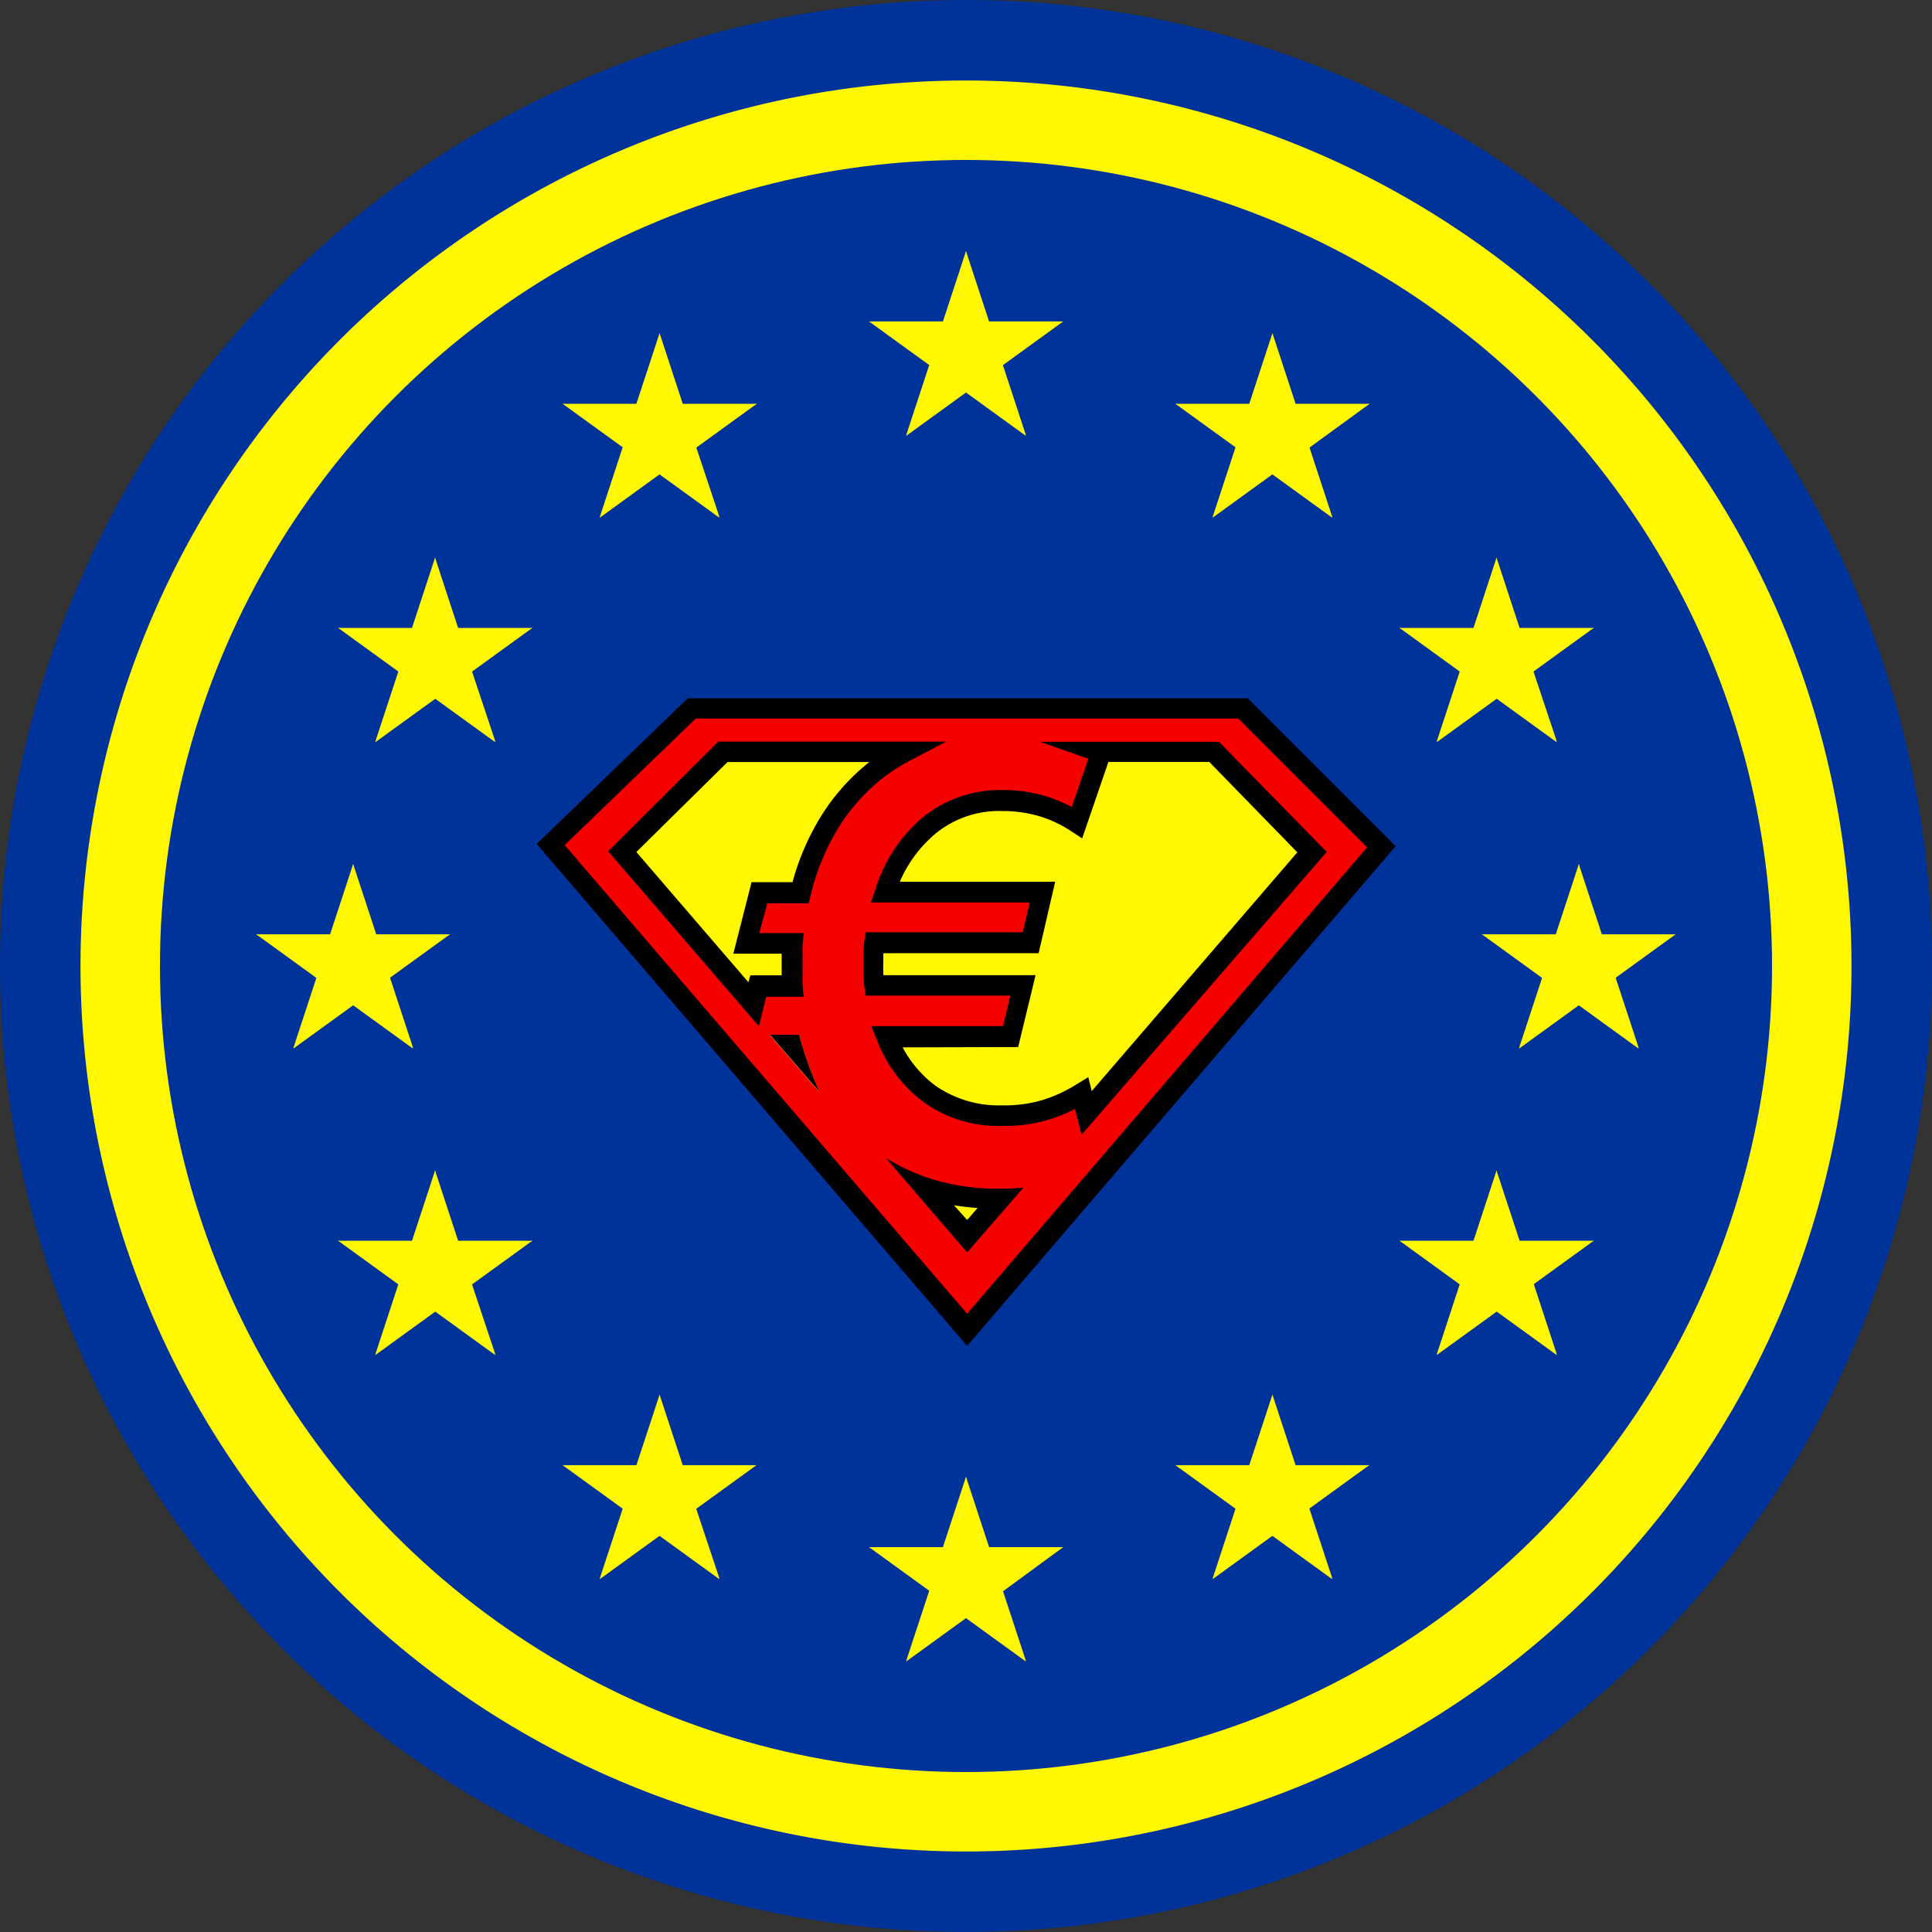 <svg id="SuperjEUR" xmlns="http://www.w3.org/2000/svg" xmlns:xlink="http://www.w3.org/1999/xlink" width="24" height="24" viewBox="0 0 24 24">
  <rect x="0" y="0" width="24" height="24" fill="#333333" stroke="none"/>
  <defs>
    <clipPath id="clip-path">
      <circle id="Ellipse_344" data-name="Ellipse 344" cx="10.013" cy="10.013" r="10.013" fill="none"/>
    </clipPath>
  </defs>
  <circle id="Ellipse_343" data-name="Ellipse 343" cx="11.419" cy="11.419" r="11.419" transform="translate(0.581 0.581)" fill="#fff800"/>
  <g id="Group_4821" data-name="Group 4821" transform="translate(1.987 1.987)" clip-path="url(#clip-path)">
    <rect id="Rectangle_1120" data-name="Rectangle 1120" width="34.258" height="22.838" transform="translate(-7.114 -1.406)" fill="#039"/>
  </g>
  <g id="Group_4822" data-name="Group 4822" transform="translate(1.987 1.987)" clip-path="url(#clip-path)">
    <path id="Path_5347" data-name="Path 5347" d="M242.194,65l-.394,1.2.6.2Z" transform="translate(-232.181 -63.867)" fill="#fff800"/>
  </g>
  <g id="Group_4823" data-name="Group 4823" transform="translate(1.987 1.987)" clip-path="url(#clip-path)">
    <path id="Path_5348" data-name="Path 5348" d="M245.811,65l.394,1.2-.6.2Z" transform="translate(-235.798 -63.867)" fill="#fff800"/>
  </g>
  <g id="Group_4824" data-name="Group 4824" transform="translate(1.987 1.987)" clip-path="url(#clip-path)">
    <path id="Path_5349" data-name="Path 5349" d="M249.967,83.2H248.7v.634Z" transform="translate(-238.75 -81.194)" fill="#fff800"/>
  </g>
  <g id="Group_4825" data-name="Group 4825" transform="translate(1.987 1.987)" clip-path="url(#clip-path)">
    <path id="Path_5350" data-name="Path 5350" d="M247.4,83.2l-1.027.744-.37-.509Z" transform="translate(-236.179 -81.194)" fill="#fff800"/>
  </g>
  <g id="Group_4826" data-name="Group 4826" transform="translate(1.987 1.987)" clip-path="url(#clip-path)">
    <path id="Path_5351" data-name="Path 5351" d="M245.7,88.9l-.394-1.2-.6.2Z" transform="translate(-234.942 -85.478)" fill="#fff800"/>
  </g>
  <g id="Group_4827" data-name="Group 4827" transform="translate(1.987 1.987)" clip-path="url(#clip-path)">
    <path id="Path_5352" data-name="Path 5352" d="M245.127,87.858l-1.027-.744.374-.514Z" transform="translate(-234.37 -84.43)" fill="#fff800"/>
  </g>
  <g id="Group_4828" data-name="Group 4828" transform="translate(1.987 1.987)" clip-path="url(#clip-path)">
    <path id="Path_5353" data-name="Path 5353" d="M224.9,83.2h1.267v.634Z" transform="translate(-216.092 -81.194)" fill="#fff800"/>
  </g>
  <g id="Group_4829" data-name="Group 4829" transform="translate(1.987 1.987)" clip-path="url(#clip-path)">
    <path id="Path_5354" data-name="Path 5354" d="M224.9,83.2l1.027.744.374-.514Z" transform="translate(-216.092 -81.194)" fill="#fff800"/>
  </g>
  <g id="Group_4830" data-name="Group 4830" transform="translate(1.987 1.987)" clip-path="url(#clip-path)">
    <path id="Path_5355" data-name="Path 5355" d="M234.5,88.9l.394-1.2.6.2Z" transform="translate(-225.231 -85.478)" fill="#fff800"/>
  </g>
  <g id="Group_4831" data-name="Group 4831" transform="translate(1.987 1.987)" clip-path="url(#clip-path)">
    <path id="Path_5356" data-name="Path 5356" d="M234.5,87.858l1.027-.744-.374-.514Z" transform="translate(-225.231 -84.43)" fill="#fff800"/>
  </g>
  <g id="Group_4832" data-name="Group 4832" transform="translate(1.987 1.987)" clip-path="url(#clip-path)">
    <path id="Path_5357" data-name="Path 5357" d="M242.194,382.2l-.394,1.2.6.2Z" transform="translate(-232.181 -365.842)" fill="#fff800"/>
  </g>
  <g id="Group_4833" data-name="Group 4833" transform="translate(1.987 1.987)" clip-path="url(#clip-path)">
    <path id="Path_5358" data-name="Path 5358" d="M245.811,382.2l.394,1.2-.6.2Z" transform="translate(-235.798 -365.842)" fill="#fff800"/>
  </g>
  <g id="Group_4834" data-name="Group 4834" transform="translate(1.987 1.987)" clip-path="url(#clip-path)">
    <path id="Path_5359" data-name="Path 5359" d="M249.967,400.4H248.7v.634Z" transform="translate(-238.75 -383.168)" fill="#fff800"/>
  </g>
  <g id="Group_4835" data-name="Group 4835" transform="translate(1.987 1.987)" clip-path="url(#clip-path)">
    <path id="Path_5360" data-name="Path 5360" d="M247.4,400.4l-1.022.749-.374-.514Z" transform="translate(-236.179 -383.168)" fill="#fff800"/>
  </g>
  <g id="Group_4836" data-name="Group 4836" transform="translate(1.987 1.987)" clip-path="url(#clip-path)">
    <path id="Path_5361" data-name="Path 5361" d="M245.7,406.1l-.394-1.2-.6.2Z" transform="translate(-234.942 -387.452)" fill="#fff800"/>
  </g>
  <g id="Group_4837" data-name="Group 4837" transform="translate(1.987 1.987)" clip-path="url(#clip-path)">
    <path id="Path_5362" data-name="Path 5362" d="M245.127,405.058l-1.027-.744.374-.514Z" transform="translate(-234.37 -386.405)" fill="#fff800"/>
  </g>
  <g id="Group_4838" data-name="Group 4838" transform="translate(1.987 1.987)" clip-path="url(#clip-path)">
    <path id="Path_5363" data-name="Path 5363" d="M224.9,400.4h1.267v.634Z" transform="translate(-216.092 -383.168)" fill="#fff800"/>
  </g>
  <g id="Group_4839" data-name="Group 4839" transform="translate(1.987 1.987)" clip-path="url(#clip-path)">
    <path id="Path_5364" data-name="Path 5364" d="M224.9,400.4l1.027.744.374-.514Z" transform="translate(-216.092 -383.168)" fill="#fff800"/>
  </g>
  <g id="Group_4840" data-name="Group 4840" transform="translate(1.987 1.987)" clip-path="url(#clip-path)">
    <path id="Path_5365" data-name="Path 5365" d="M234.5,406.1l.394-1.2.6.2Z" transform="translate(-225.231 -387.452)" fill="#fff800"/>
  </g>
  <g id="Group_4841" data-name="Group 4841" transform="translate(1.987 1.987)" clip-path="url(#clip-path)">
    <path id="Path_5366" data-name="Path 5366" d="M234.5,405.058l1.027-.744-.374-.514Z" transform="translate(-225.231 -386.405)" fill="#fff800"/>
  </g>
  <g id="Group_4842" data-name="Group 4842" transform="translate(1.987 1.987)" clip-path="url(#clip-path)">
    <path id="Path_5367" data-name="Path 5367" d="M83.594,223.6l-.394,1.2.6.2Z" transform="translate(-81.194 -214.854)" fill="#fff800"/>
  </g>
  <g id="Group_4843" data-name="Group 4843" transform="translate(1.987 1.987)" clip-path="url(#clip-path)">
    <path id="Path_5368" data-name="Path 5368" d="M87.211,223.6l.394,1.2-.6.2Z" transform="translate(-84.811 -214.854)" fill="#fff800"/>
  </g>
  <g id="Group_4844" data-name="Group 4844" transform="translate(1.987 1.987)" clip-path="url(#clip-path)">
    <path id="Path_5369" data-name="Path 5369" d="M91.367,241.8H90.1v.634Z" transform="translate(-87.762 -232.181)" fill="#fff800"/>
  </g>
  <g id="Group_4845" data-name="Group 4845" transform="translate(1.987 1.987)" clip-path="url(#clip-path)">
    <path id="Path_5370" data-name="Path 5370" d="M88.7,241.8l-1.027.744-.374-.514Z" transform="translate(-85.097 -232.181)" fill="#fff800"/>
  </g>
  <g id="Group_4846" data-name="Group 4846" transform="translate(1.987 1.987)" clip-path="url(#clip-path)">
    <path id="Path_5371" data-name="Path 5371" d="M87.1,247.5l-.394-1.2-.6.2Z" transform="translate(-83.954 -236.465)" fill="#fff800"/>
  </g>
  <g id="Group_4847" data-name="Group 4847" transform="translate(1.987 1.987)" clip-path="url(#clip-path)">
    <path id="Path_5372" data-name="Path 5372" d="M86.527,246.458l-1.027-.744.374-.514Z" transform="translate(-83.383 -235.418)" fill="#fff800"/>
  </g>
  <g id="Group_4848" data-name="Group 4848" transform="translate(1.987 1.987)" clip-path="url(#clip-path)">
    <path id="Path_5373" data-name="Path 5373" d="M66.3,241.8h1.267v.634Z" transform="translate(-65.105 -232.181)" fill="#fff800"/>
  </g>
  <g id="Group_4849" data-name="Group 4849" transform="translate(1.987 1.987)" clip-path="url(#clip-path)">
    <path id="Path_5374" data-name="Path 5374" d="M66.3,241.8l1.027.744.374-.514Z" transform="translate(-65.105 -232.181)" fill="#fff800"/>
  </g>
  <g id="Group_4850" data-name="Group 4850" transform="translate(1.987 1.987)" clip-path="url(#clip-path)">
    <path id="Path_5375" data-name="Path 5375" d="M75.9,247.5l.394-1.2.6.2Z" transform="translate(-74.244 -236.465)" fill="#fff800"/>
  </g>
  <g id="Group_4851" data-name="Group 4851" transform="translate(1.987 1.987)" clip-path="url(#clip-path)">
    <path id="Path_5376" data-name="Path 5376" d="M75.9,246.458l1.027-.744-.374-.514Z" transform="translate(-74.244 -235.418)" fill="#fff800"/>
  </g>
  <g id="Group_4852" data-name="Group 4852" transform="translate(1.987 1.987)" clip-path="url(#clip-path)">
    <path id="Path_5377" data-name="Path 5377" d="M155.2,109.058l1.027-.744-.374-.514Z" transform="translate(-149.738 -104.613)" fill="#fff800"/>
  </g>
  <g id="Group_4853" data-name="Group 4853" transform="translate(1.987 1.987)" clip-path="url(#clip-path)">
    <path id="Path_5378" data-name="Path 5378" d="M155.2,110.1l.394-1.2.6.2Z" transform="translate(-149.738 -105.66)" fill="#fff800"/>
  </g>
  <g id="Group_4854" data-name="Group 4854" transform="translate(1.987 1.987)" clip-path="url(#clip-path)">
    <path id="Path_5379" data-name="Path 5379" d="M145.6,104.5l1.027.744.374-.514Z" transform="translate(-140.598 -101.471)" fill="#fff800"/>
  </g>
  <g id="Group_4855" data-name="Group 4855" transform="translate(1.987 1.987)" clip-path="url(#clip-path)">
    <path id="Path_5380" data-name="Path 5380" d="M145.6,104.5h1.267v.634Z" transform="translate(-140.598 -101.471)" fill="#fff800"/>
  </g>
  <g id="Group_4856" data-name="Group 4856" transform="translate(1.987 1.987)" clip-path="url(#clip-path)">
    <path id="Path_5381" data-name="Path 5381" d="M162.894,86.2l-.394,1.2.6.2Z" transform="translate(-156.687 -84.05)" fill="#fff800"/>
  </g>
  <g id="Group_4857" data-name="Group 4857" transform="translate(1.987 1.987)" clip-path="url(#clip-path)">
    <path id="Path_5382" data-name="Path 5382" d="M166.511,86.2l.394,1.2-.6.2Z" transform="translate(-160.305 -84.05)" fill="#fff800"/>
  </g>
  <g id="Group_4858" data-name="Group 4858" transform="translate(1.987 1.987)" clip-path="url(#clip-path)">
    <path id="Path_5383" data-name="Path 5383" d="M165.827,109.058l-1.027-.744.374-.514Z" transform="translate(-158.877 -104.613)" fill="#fff800"/>
  </g>
  <g id="Group_4859" data-name="Group 4859" transform="translate(1.987 1.987)" clip-path="url(#clip-path)">
    <path id="Path_5384" data-name="Path 5384" d="M166.4,110.1,166,108.9l-.6.2Z" transform="translate(-159.448 -105.66)" fill="#fff800"/>
  </g>
  <g id="Group_4860" data-name="Group 4860" transform="translate(1.987 1.987)" clip-path="url(#clip-path)">
    <path id="Path_5385" data-name="Path 5385" d="M168.1,104.5l-1.027.744-.374-.514Z" transform="translate(-160.686 -101.471)" fill="#fff800"/>
  </g>
  <g id="Group_4861" data-name="Group 4861" transform="translate(1.987 1.987)" clip-path="url(#clip-path)">
    <path id="Path_5386" data-name="Path 5386" d="M170.767,104.5H169.5v.634Z" transform="translate(-163.351 -101.471)" fill="#fff800"/>
  </g>
  <g id="Group_4862" data-name="Group 4862" transform="translate(1.987 1.987)" clip-path="url(#clip-path)">
    <path id="Path_5387" data-name="Path 5387" d="M108.4,168.2,108,167l-.6.2Z" transform="translate(-104.232 -160.971)" fill="#fff800"/>
  </g>
  <g id="Group_4863" data-name="Group 4863" transform="translate(1.987 1.987)" clip-path="url(#clip-path)">
    <path id="Path_5388" data-name="Path 5388" d="M107.827,167.158l-1.027-.744.374-.514Z" transform="translate(-103.661 -159.924)" fill="#fff800"/>
  </g>
  <g id="Group_4864" data-name="Group 4864" transform="translate(1.987 1.987)" clip-path="url(#clip-path)">
    <path id="Path_5389" data-name="Path 5389" d="M97.1,167.158l1.027-.744-.374-.514Z" transform="translate(-94.426 -159.924)" fill="#fff800"/>
  </g>
  <g id="Group_4865" data-name="Group 4865" transform="translate(1.987 1.987)" clip-path="url(#clip-path)">
    <path id="Path_5390" data-name="Path 5390" d="M97.1,168.2l.394-1.2.6.2Z" transform="translate(-94.426 -160.971)" fill="#fff800"/>
  </g>
  <g id="Group_4866" data-name="Group 4866" transform="translate(1.987 1.987)" clip-path="url(#clip-path)">
    <path id="Path_5391" data-name="Path 5391" d="M87.5,162.5l1.027.744.374-.514Z" transform="translate(-85.287 -156.687)" fill="#fff800"/>
  </g>
  <g id="Group_4867" data-name="Group 4867" transform="translate(1.987 1.987)" clip-path="url(#clip-path)">
    <path id="Path_5392" data-name="Path 5392" d="M87.5,162.5h1.267v.634Z" transform="translate(-85.287 -156.687)" fill="#fff800"/>
  </g>
  <g id="Group_4868" data-name="Group 4868" transform="translate(1.987 1.987)" clip-path="url(#clip-path)">
    <path id="Path_5393" data-name="Path 5393" d="M110,162.5l-1.027.744-.374-.514Z" transform="translate(-105.374 -156.687)" fill="#fff800"/>
  </g>
  <g id="Group_4869" data-name="Group 4869" transform="translate(1.987 1.987)" clip-path="url(#clip-path)">
    <path id="Path_5394" data-name="Path 5394" d="M112.667,162.5H111.4v.634Z" transform="translate(-108.04 -156.687)" fill="#fff800"/>
  </g>
  <g id="Group_4870" data-name="Group 4870" transform="translate(1.987 1.987)" clip-path="url(#clip-path)">
    <path id="Path_5395" data-name="Path 5395" d="M108.411,144.3l.394,1.2-.6.2Z" transform="translate(-104.994 -139.361)" fill="#fff800"/>
  </g>
  <g id="Group_4871" data-name="Group 4871" transform="translate(1.987 1.987)" clip-path="url(#clip-path)">
    <path id="Path_5396" data-name="Path 5396" d="M104.794,144.3l-.394,1.2.6.2Z" transform="translate(-101.376 -139.361)" fill="#fff800"/>
  </g>
  <g id="Group_4872" data-name="Group 4872" transform="translate(1.987 1.987)" clip-path="url(#clip-path)">
    <path id="Path_5397" data-name="Path 5397" d="M112.667,321.1H111.4v.634Z" transform="translate(-108.04 -307.674)" fill="#fff800"/>
  </g>
  <g id="Group_4873" data-name="Group 4873" transform="translate(1.987 1.987)" clip-path="url(#clip-path)">
    <path id="Path_5398" data-name="Path 5398" d="M110,321.1l-1.027.744-.374-.514Z" transform="translate(-105.374 -307.674)" fill="#fff800"/>
  </g>
  <g id="Group_4874" data-name="Group 4874" transform="translate(1.987 1.987)" clip-path="url(#clip-path)">
    <path id="Path_5399" data-name="Path 5399" d="M108.4,326.8,108,325.6l-.6.2Z" transform="translate(-104.232 -311.958)" fill="#fff800"/>
  </g>
  <g id="Group_4875" data-name="Group 4875" transform="translate(1.987 1.987)" clip-path="url(#clip-path)">
    <path id="Path_5400" data-name="Path 5400" d="M107.827,325.758l-1.027-.744.374-.514Z" transform="translate(-103.661 -310.911)" fill="#fff800"/>
  </g>
  <g id="Group_4876" data-name="Group 4876" transform="translate(1.987 1.987)" clip-path="url(#clip-path)">
    <path id="Path_5401" data-name="Path 5401" d="M97.1,325.758l1.027-.744-.374-.514Z" transform="translate(-94.426 -310.911)" fill="#fff800"/>
  </g>
  <g id="Group_4877" data-name="Group 4877" transform="translate(1.987 1.987)" clip-path="url(#clip-path)">
    <path id="Path_5402" data-name="Path 5402" d="M97.1,326.8l.394-1.2.6.2Z" transform="translate(-94.426 -311.958)" fill="#fff800"/>
  </g>
  <g id="Group_4878" data-name="Group 4878" transform="translate(1.987 1.987)" clip-path="url(#clip-path)">
    <path id="Path_5403" data-name="Path 5403" d="M108.411,302.9l.394,1.2-.6.2Z" transform="translate(-104.994 -290.348)" fill="#fff800"/>
  </g>
  <g id="Group_4879" data-name="Group 4879" transform="translate(1.987 1.987)" clip-path="url(#clip-path)">
    <path id="Path_5404" data-name="Path 5404" d="M104.794,302.9l-.394,1.2.6.2Z" transform="translate(-101.376 -290.348)" fill="#fff800"/>
  </g>
  <g id="Group_4880" data-name="Group 4880" transform="translate(1.987 1.987)" clip-path="url(#clip-path)">
    <path id="Path_5405" data-name="Path 5405" d="M87.5,321.1h1.267v.634Z" transform="translate(-85.287 -307.674)" fill="#fff800"/>
  </g>
  <g id="Group_4881" data-name="Group 4881" transform="translate(1.987 1.987)" clip-path="url(#clip-path)">
    <path id="Path_5406" data-name="Path 5406" d="M87.5,321.1l1.027.744.374-.514Z" transform="translate(-85.287 -307.674)" fill="#fff800"/>
  </g>
  <g id="Group_4882" data-name="Group 4882" transform="translate(1.987 1.987)" clip-path="url(#clip-path)">
    <path id="Path_5407" data-name="Path 5407" d="M170.667,379.2H169.4v.634Z" transform="translate(-163.256 -362.986)" fill="#fff800"/>
  </g>
  <g id="Group_4883" data-name="Group 4883" transform="translate(1.987 1.987)" clip-path="url(#clip-path)">
    <path id="Path_5408" data-name="Path 5408" d="M168,379.2l-1.027.744-.374-.514Z" transform="translate(-160.59 -362.986)" fill="#fff800"/>
  </g>
  <g id="Group_4884" data-name="Group 4884" transform="translate(1.987 1.987)" clip-path="url(#clip-path)">
    <path id="Path_5409" data-name="Path 5409" d="M166.4,384.8,166,383.6l-.6.2Z" transform="translate(-159.448 -367.174)" fill="#fff800"/>
  </g>
  <g id="Group_4885" data-name="Group 4885" transform="translate(1.987 1.987)" clip-path="url(#clip-path)">
    <path id="Path_5410" data-name="Path 5410" d="M165.827,383.758l-1.027-.744.374-.514Z" transform="translate(-158.877 -366.127)" fill="#fff800"/>
  </g>
  <g id="Group_4886" data-name="Group 4886" transform="translate(1.987 1.987)" clip-path="url(#clip-path)">
    <path id="Path_5411" data-name="Path 5411" d="M155.2,383.758l1.027-.744-.374-.514Z" transform="translate(-149.738 -366.127)" fill="#fff800"/>
  </g>
  <g id="Group_4887" data-name="Group 4887" transform="translate(1.987 1.987)" clip-path="url(#clip-path)">
    <path id="Path_5412" data-name="Path 5412" d="M155.2,384.8l.394-1.2.6.2Z" transform="translate(-149.738 -367.174)" fill="#fff800"/>
  </g>
  <g id="Group_4888" data-name="Group 4888" transform="translate(1.987 1.987)" clip-path="url(#clip-path)">
    <path id="Path_5413" data-name="Path 5413" d="M166.511,360.9l.394,1.2-.6.2Z" transform="translate(-160.305 -345.564)" fill="#fff800"/>
  </g>
  <g id="Group_4889" data-name="Group 4889" transform="translate(1.987 1.987)" clip-path="url(#clip-path)">
    <path id="Path_5414" data-name="Path 5414" d="M162.894,360.9l-.394,1.2.6.2Z" transform="translate(-156.687 -345.564)" fill="#fff800"/>
  </g>
  <g id="Group_4890" data-name="Group 4890" transform="translate(1.987 1.987)" clip-path="url(#clip-path)">
    <path id="Path_5415" data-name="Path 5415" d="M145.6,379.2h1.267v.634Z" transform="translate(-140.598 -362.986)" fill="#fff800"/>
  </g>
  <g id="Group_4891" data-name="Group 4891" transform="translate(1.987 1.987)" clip-path="url(#clip-path)">
    <path id="Path_5416" data-name="Path 5416" d="M145.6,379.2l1.027.744.374-.514Z" transform="translate(-140.598 -362.986)" fill="#fff800"/>
  </g>
  <g id="Group_4892" data-name="Group 4892" transform="translate(1.987 1.987)" clip-path="url(#clip-path)">
    <path id="Path_5417" data-name="Path 5417" d="M404.411,223.6l.394,1.2-.6.2Z" transform="translate(-386.786 -214.854)" fill="#fff800"/>
  </g>
  <g id="Group_4893" data-name="Group 4893" transform="translate(1.987 1.987)" clip-path="url(#clip-path)">
    <path id="Path_5418" data-name="Path 5418" d="M400.794,223.6l-.394,1.2.6.2Z" transform="translate(-383.168 -214.854)" fill="#fff800"/>
  </g>
  <g id="Group_4894" data-name="Group 4894" transform="translate(1.987 1.987)" clip-path="url(#clip-path)">
    <path id="Path_5419" data-name="Path 5419" d="M383.5,241.8h1.267v.634Z" transform="translate(-367.079 -232.181)" fill="#fff800"/>
  </g>
  <g id="Group_4895" data-name="Group 4895" transform="translate(1.987 1.987)" clip-path="url(#clip-path)">
    <path id="Path_5420" data-name="Path 5420" d="M383.5,241.8l1.027.744.374-.514Z" transform="translate(-367.079 -232.181)" fill="#fff800"/>
  </g>
  <g id="Group_4896" data-name="Group 4896" transform="translate(1.987 1.987)" clip-path="url(#clip-path)">
    <path id="Path_5421" data-name="Path 5421" d="M393.1,247.5l.394-1.2.6.2Z" transform="translate(-376.218 -236.465)" fill="#fff800"/>
  </g>
  <g id="Group_4897" data-name="Group 4897" transform="translate(1.987 1.987)" clip-path="url(#clip-path)">
    <path id="Path_5422" data-name="Path 5422" d="M393.1,246.458l1.027-.744-.374-.514Z" transform="translate(-376.218 -235.418)" fill="#fff800"/>
  </g>
  <g id="Group_4898" data-name="Group 4898" transform="translate(1.987 1.987)" clip-path="url(#clip-path)">
    <path id="Path_5423" data-name="Path 5423" d="M408.567,241.8H407.3v.634Z" transform="translate(-389.737 -232.181)" fill="#fff800"/>
  </g>
  <g id="Group_4899" data-name="Group 4899" transform="translate(1.987 1.987)" clip-path="url(#clip-path)">
    <path id="Path_5424" data-name="Path 5424" d="M405.9,241.8l-1.027.744-.374-.514Z" transform="translate(-387.071 -232.181)" fill="#fff800"/>
  </g>
  <g id="Group_4900" data-name="Group 4900" transform="translate(1.987 1.987)" clip-path="url(#clip-path)">
    <path id="Path_5425" data-name="Path 5425" d="M404.3,247.5l-.394-1.2-.6.2Z" transform="translate(-385.929 -236.465)" fill="#fff800"/>
  </g>
  <g id="Group_4901" data-name="Group 4901" transform="translate(1.987 1.987)" clip-path="url(#clip-path)">
    <path id="Path_5426" data-name="Path 5426" d="M403.727,246.458l-1.027-.744.374-.514Z" transform="translate(-385.358 -235.418)" fill="#fff800"/>
  </g>
  <g id="Group_4902" data-name="Group 4902" transform="translate(1.987 1.987)" clip-path="url(#clip-path)">
    <path id="Path_5427" data-name="Path 5427" d="M324.427,109.058l-1.027-.744.374-.514Z" transform="translate(-309.864 -104.613)" fill="#fff800"/>
  </g>
  <g id="Group_4903" data-name="Group 4903" transform="translate(1.987 1.987)" clip-path="url(#clip-path)">
    <path id="Path_5428" data-name="Path 5428" d="M325,110.1l-.394-1.2-.6.2Z" transform="translate(-310.435 -105.66)" fill="#fff800"/>
  </g>
  <g id="Group_4904" data-name="Group 4904" transform="translate(1.987 1.987)" clip-path="url(#clip-path)">
    <path id="Path_5429" data-name="Path 5429" d="M326.7,104.5l-1.022.744-.374-.514Z" transform="translate(-311.673 -101.471)" fill="#fff800"/>
  </g>
  <g id="Group_4905" data-name="Group 4905" transform="translate(1.987 1.987)" clip-path="url(#clip-path)">
    <path id="Path_5430" data-name="Path 5430" d="M329.267,104.5H328v.634Z" transform="translate(-314.243 -101.471)" fill="#fff800"/>
  </g>
  <g id="Group_4906" data-name="Group 4906" transform="translate(1.987 1.987)" clip-path="url(#clip-path)">
    <path id="Path_5431" data-name="Path 5431" d="M325.111,86.2l.394,1.2-.6.2Z" transform="translate(-311.292 -84.05)" fill="#fff800"/>
  </g>
  <g id="Group_4907" data-name="Group 4907" transform="translate(1.987 1.987)" clip-path="url(#clip-path)">
    <path id="Path_5432" data-name="Path 5432" d="M321.494,86.2l-.394,1.2.6.2Z" transform="translate(-307.674 -84.05)" fill="#fff800"/>
  </g>
  <g id="Group_4908" data-name="Group 4908" transform="translate(1.987 1.987)" clip-path="url(#clip-path)">
    <path id="Path_5433" data-name="Path 5433" d="M313.8,109.058l1.027-.744-.374-.514Z" transform="translate(-300.725 -104.613)" fill="#fff800"/>
  </g>
  <g id="Group_4909" data-name="Group 4909" transform="translate(1.987 1.987)" clip-path="url(#clip-path)">
    <path id="Path_5434" data-name="Path 5434" d="M313.8,110.1l.394-1.2.6.2Z" transform="translate(-300.725 -105.66)" fill="#fff800"/>
  </g>
  <g id="Group_4910" data-name="Group 4910" transform="translate(1.987 1.987)" clip-path="url(#clip-path)">
    <path id="Path_5435" data-name="Path 5435" d="M304.2,104.5l1.027.744.374-.514Z" transform="translate(-291.586 -101.471)" fill="#fff800"/>
  </g>
  <g id="Group_4911" data-name="Group 4911" transform="translate(1.987 1.987)" clip-path="url(#clip-path)">
    <path id="Path_5436" data-name="Path 5436" d="M304.2,104.5h1.267v.634Z" transform="translate(-291.586 -101.471)" fill="#fff800"/>
  </g>
  <g id="Group_4912" data-name="Group 4912" transform="translate(1.987 1.987)" clip-path="url(#clip-path)">
    <path id="Path_5437" data-name="Path 5437" d="M371.8,168.2l.394-1.2.6.2Z" transform="translate(-355.941 -160.971)" fill="#fff800"/>
  </g>
  <g id="Group_4913" data-name="Group 4913" transform="translate(1.987 1.987)" clip-path="url(#clip-path)">
    <path id="Path_5438" data-name="Path 5438" d="M371.8,167.158l1.027-.744-.374-.514Z" transform="translate(-355.941 -159.924)" fill="#fff800"/>
  </g>
  <g id="Group_4914" data-name="Group 4914" transform="translate(1.987 1.987)" clip-path="url(#clip-path)">
    <path id="Path_5439" data-name="Path 5439" d="M382.527,167.158l-1.027-.744.374-.514Z" transform="translate(-365.175 -159.924)" fill="#fff800"/>
  </g>
  <g id="Group_4915" data-name="Group 4915" transform="translate(1.987 1.987)" clip-path="url(#clip-path)">
    <path id="Path_5440" data-name="Path 5440" d="M383.1,168.2,382.7,167l-.6.2Z" transform="translate(-365.746 -160.971)" fill="#fff800"/>
  </g>
  <g id="Group_4916" data-name="Group 4916" transform="translate(1.987 1.987)" clip-path="url(#clip-path)">
    <path id="Path_5441" data-name="Path 5441" d="M384.7,162.5l-1.027.744-.374-.514Z" transform="translate(-366.889 -156.687)" fill="#fff800"/>
  </g>
  <g id="Group_4917" data-name="Group 4917" transform="translate(1.987 1.987)" clip-path="url(#clip-path)">
    <path id="Path_5442" data-name="Path 5442" d="M387.367,162.5H386.1v.634Z" transform="translate(-369.554 -156.687)" fill="#fff800"/>
  </g>
  <g id="Group_4918" data-name="Group 4918" transform="translate(1.987 1.987)" clip-path="url(#clip-path)">
    <path id="Path_5443" data-name="Path 5443" d="M362.2,162.5l1.027.744.374-.514Z" transform="translate(-346.802 -156.687)" fill="#fff800"/>
  </g>
  <g id="Group_4919" data-name="Group 4919" transform="translate(1.987 1.987)" clip-path="url(#clip-path)">
    <path id="Path_5444" data-name="Path 5444" d="M362.2,162.5h1.267v.634Z" transform="translate(-346.802 -156.687)" fill="#fff800"/>
  </g>
  <g id="Group_4920" data-name="Group 4920" transform="translate(1.987 1.987)" clip-path="url(#clip-path)">
    <path id="Path_5445" data-name="Path 5445" d="M379.494,144.3l-.394,1.2.6.2Z" transform="translate(-362.89 -139.361)" fill="#fff800"/>
  </g>
  <g id="Group_4921" data-name="Group 4921" transform="translate(1.987 1.987)" clip-path="url(#clip-path)">
    <path id="Path_5446" data-name="Path 5446" d="M383.111,144.3l.394,1.2-.6.2Z" transform="translate(-366.508 -139.361)" fill="#fff800"/>
  </g>
  <g id="Group_4922" data-name="Group 4922" transform="translate(1.987 1.987)" clip-path="url(#clip-path)">
    <path id="Path_5447" data-name="Path 5447" d="M362.2,321.1h1.267v.634Z" transform="translate(-346.802 -307.674)" fill="#fff800"/>
  </g>
  <g id="Group_4923" data-name="Group 4923" transform="translate(1.987 1.987)" clip-path="url(#clip-path)">
    <path id="Path_5448" data-name="Path 5448" d="M362.2,321.1l1.027.744.374-.514Z" transform="translate(-346.802 -307.674)" fill="#fff800"/>
  </g>
  <g id="Group_4924" data-name="Group 4924" transform="translate(1.987 1.987)" clip-path="url(#clip-path)">
    <path id="Path_5449" data-name="Path 5449" d="M371.8,326.8l.394-1.2.6.2Z" transform="translate(-355.941 -311.958)" fill="#fff800"/>
  </g>
  <g id="Group_4925" data-name="Group 4925" transform="translate(1.987 1.987)" clip-path="url(#clip-path)">
    <path id="Path_5450" data-name="Path 5450" d="M371.8,325.758l1.027-.744-.374-.514Z" transform="translate(-355.941 -310.911)" fill="#fff800"/>
  </g>
  <g id="Group_4926" data-name="Group 4926" transform="translate(1.987 1.987)" clip-path="url(#clip-path)">
    <path id="Path_5451" data-name="Path 5451" d="M382.527,325.758l-1.027-.744.374-.514Z" transform="translate(-365.175 -310.911)" fill="#fff800"/>
  </g>
  <g id="Group_4927" data-name="Group 4927" transform="translate(1.987 1.987)" clip-path="url(#clip-path)">
    <path id="Path_5452" data-name="Path 5452" d="M383.1,326.8l-.394-1.2-.6.2Z" transform="translate(-365.746 -311.958)" fill="#fff800"/>
  </g>
  <g id="Group_4928" data-name="Group 4928" transform="translate(1.987 1.987)" clip-path="url(#clip-path)">
    <path id="Path_5453" data-name="Path 5453" d="M379.494,302.9l-.394,1.2.6.2Z" transform="translate(-362.89 -290.348)" fill="#fff800"/>
  </g>
  <g id="Group_4929" data-name="Group 4929" transform="translate(1.987 1.987)" clip-path="url(#clip-path)">
    <path id="Path_5454" data-name="Path 5454" d="M383.111,302.9l.394,1.2-.6.2Z" transform="translate(-366.508 -290.348)" fill="#fff800"/>
  </g>
  <g id="Group_4930" data-name="Group 4930" transform="translate(1.987 1.987)" clip-path="url(#clip-path)">
    <path id="Path_5455" data-name="Path 5455" d="M387.367,321.1H386.1v.634Z" transform="translate(-369.554 -307.674)" fill="#fff800"/>
  </g>
  <g id="Group_4931" data-name="Group 4931" transform="translate(1.987 1.987)" clip-path="url(#clip-path)">
    <path id="Path_5456" data-name="Path 5456" d="M384.7,321.1l-1.027.744-.374-.514Z" transform="translate(-366.889 -307.674)" fill="#fff800"/>
  </g>
  <g id="Group_4932" data-name="Group 4932" transform="translate(1.987 1.987)" clip-path="url(#clip-path)">
    <path id="Path_5457" data-name="Path 5457" d="M304.2,379.2h1.267v.634Z" transform="translate(-291.586 -362.986)" fill="#fff800"/>
  </g>
  <g id="Group_4933" data-name="Group 4933" transform="translate(1.987 1.987)" clip-path="url(#clip-path)">
    <path id="Path_5458" data-name="Path 5458" d="M304.2,379.2l1.027.744.374-.514Z" transform="translate(-291.586 -362.986)" fill="#fff800"/>
  </g>
  <g id="Group_4934" data-name="Group 4934" transform="translate(1.987 1.987)" clip-path="url(#clip-path)">
    <path id="Path_5459" data-name="Path 5459" d="M313.8,384.8l.394-1.2.6.2Z" transform="translate(-300.725 -367.174)" fill="#fff800"/>
  </g>
  <g id="Group_4935" data-name="Group 4935" transform="translate(1.987 1.987)" clip-path="url(#clip-path)">
    <path id="Path_5460" data-name="Path 5460" d="M313.8,383.758l1.027-.744-.374-.514Z" transform="translate(-300.725 -366.127)" fill="#fff800"/>
  </g>
  <g id="Group_4936" data-name="Group 4936" transform="translate(1.987 1.987)" clip-path="url(#clip-path)">
    <path id="Path_5461" data-name="Path 5461" d="M324.427,383.758l-1.027-.744.374-.514Z" transform="translate(-309.864 -366.127)" fill="#fff800"/>
  </g>
  <g id="Group_4937" data-name="Group 4937" transform="translate(1.987 1.987)" clip-path="url(#clip-path)">
    <path id="Path_5462" data-name="Path 5462" d="M325,384.8l-.394-1.2-.6.2Z" transform="translate(-310.435 -367.174)" fill="#fff800"/>
  </g>
  <g id="Group_4938" data-name="Group 4938" transform="translate(1.987 1.987)" clip-path="url(#clip-path)">
    <path id="Path_5463" data-name="Path 5463" d="M321.494,360.9l-.394,1.2.6.2Z" transform="translate(-307.674 -345.564)" fill="#fff800"/>
  </g>
  <g id="Group_4939" data-name="Group 4939" transform="translate(1.987 1.987)" clip-path="url(#clip-path)">
    <path id="Path_5464" data-name="Path 5464" d="M325.111,360.9l.394,1.2-.6.2Z" transform="translate(-311.292 -345.564)" fill="#fff800"/>
  </g>
  <g id="Group_4940" data-name="Group 4940" transform="translate(1.987 1.987)" clip-path="url(#clip-path)">
    <path id="Path_5465" data-name="Path 5465" d="M329.267,379.2H328v.634Z" transform="translate(-314.243 -362.986)" fill="#fff800"/>
  </g>
  <g id="Group_4941" data-name="Group 4941" transform="translate(1.987 1.987)" clip-path="url(#clip-path)">
    <path id="Path_5466" data-name="Path 5466" d="M326.6,379.2l-1.027.744-.374-.514Z" transform="translate(-311.578 -362.986)" fill="#fff800"/>
  </g>
  <path id="Path_5467" data-name="Path 5467" d="M12,1A11,11,0,1,0,23,12,11,11,0,0,0,12,1m0-1A12,12,0,1,1,0,12,12,12,0,0,1,12,0Z" fill="#039"/>
  <path id="Path_5468" data-name="Path 5468" d="M142.5,185.09l1.752-1.69h6.85l1.718,1.718-5.146,6Z" transform="translate(-135.66 -174.597)" fill="#f70000"/>
  <path id="Path_5469" data-name="Path 5469" d="M144.247,188.745,138.9,182.51l1.877-1.81h6.955l1.838,1.838Zm-5-6.221,5,5.822,4.968-5.794-1.6-1.6h-6.739Z" transform="translate(-132.233 -172.026)"/>
  <path id="Path_5470" data-name="Path 5470" d="M199.914,268.61l-.614-.71h.36A4.986,4.986,0,0,0,199.914,268.61Z" transform="translate(-189.734 -255.041)" fill="#fff800"/>
  <path id="Path_5471" data-name="Path 5471" d="M199.66,267.8h-.36l.614.71A4.6,4.6,0,0,1,199.66,267.8Z" transform="translate(-189.734 -254.946)"/>
  <path id="Path_5472" data-name="Path 5472" d="M164.594,194.4a2.562,2.562,0,0,0-.4.269,2.448,2.448,0,0,0-.547.643,2.928,2.928,0,0,0-.336.835h-.514l-.158.629h.576a1.17,1.17,0,0,0,0,.13v.269c0,.043,0,.086,0,.13h-.422l-.058.23-1.632-1.9,1.248-1.243h2.246Z" transform="translate(-153.367 -185.069)" fill="#fff800"/>
  <path id="Path_5473" data-name="Path 5473" d="M159.272,195.438l-1.872-2.174,1.368-1.363H161.6l-.466.245a2.094,2.094,0,0,0-.379.254,2.36,2.36,0,0,0-.518.61,2.89,2.89,0,0,0-.322.8l-.024.1h-.514l-.1.37h.552l-.014.144a1.044,1.044,0,0,0,0,.12v.269a.925.925,0,0,0,0,.115l.014.144h-.466Zm-1.522-2.165,1.392,1.618.024-.086h.389v-.269h-.6l.226-.888h.509a3.094,3.094,0,0,1,.326-.773,2.627,2.627,0,0,1,.576-.677.509.509,0,0,1,.053-.043h-1.762Z" transform="translate(-149.845 -182.689)"/>
  <path id="Path_5474" data-name="Path 5474" d="M239.4,307.3a2.968,2.968,0,0,0,.922.139h0l-.4.466Z" transform="translate(-227.909 -292.55)" fill="#fff800"/>
  <path id="Path_5475" data-name="Path 5475" d="M230.145,300.286a2.867,2.867,0,0,0,.293.034l-.13.149-.163-.182m-.845-.586,1.008,1.171.7-.806a2.914,2.914,0,0,1-.293.014,2.767,2.767,0,0,1-.893-.134A2.587,2.587,0,0,1,229.3,299.7Z" transform="translate(-218.294 -285.314)"/>
  <path id="Path_5476" data-name="Path 5476" d="M231.534,195.748l-2.794,3.245-.062-.245a2.14,2.14,0,0,1-.422.2,1.746,1.746,0,0,1-.557.082,1.485,1.485,0,0,1-.907-.269,1.6,1.6,0,0,1-.538-.71h1.55l.154-.634H226.11a1.175,1.175,0,0,1-.01-.134,1.391,1.391,0,0,1,0-.144v-.13a1.014,1.014,0,0,1,.01-.125h1.944l.144-.629h-1.958a1.74,1.74,0,0,1,.552-.83,1.375,1.375,0,0,1,.907-.307,1.725,1.725,0,0,1,.514.072,1.849,1.849,0,0,1,.418.2l.3-.878a0,0,0,0,1,0,0h1.4Z" transform="translate(-215.243 -185.164)" fill="#fff800"/>
  <path id="Path_5477" data-name="Path 5477" d="M226.112,196.786l-.082-.322a1.833,1.833,0,0,1-.893.211h0a1.586,1.586,0,0,1-.984-.293,1.728,1.728,0,0,1-.581-.768l-.072-.178h1.637l.091-.379h-1.8l-.014-.115a1.139,1.139,0,0,1-.01-.144c0-.048,0-.1,0-.149v-.13a1.268,1.268,0,0,1,.01-.139l.014-.11h1.954l.086-.37h-1.973l.058-.168a1.9,1.9,0,0,1,.59-.893,1.531,1.531,0,0,1,.989-.336h0a1.8,1.8,0,0,1,.552.082,1.733,1.733,0,0,1,.307.13l.206-.6-.6-.211h2.222l1.339,1.368ZM223.89,195.7a1.428,1.428,0,0,0,.413.48,1.383,1.383,0,0,0,.83.24h0a1.638,1.638,0,0,0,.514-.072,1.787,1.787,0,0,0,.4-.187l.149-.091.043.173,2.554-2.966-1.094-1.123h-1.253l-.326.95-.139-.091a1.488,1.488,0,0,0-.384-.182,1.59,1.59,0,0,0-.47-.067h0a1.245,1.245,0,0,0-.826.278,1.606,1.606,0,0,0-.446.6h1.93l-.206.888H223.65v.125a1.212,1.212,0,0,0,0,.134v.014h1.891l-.216.893Z" transform="translate(-212.677 -182.689)"/>
</svg>
